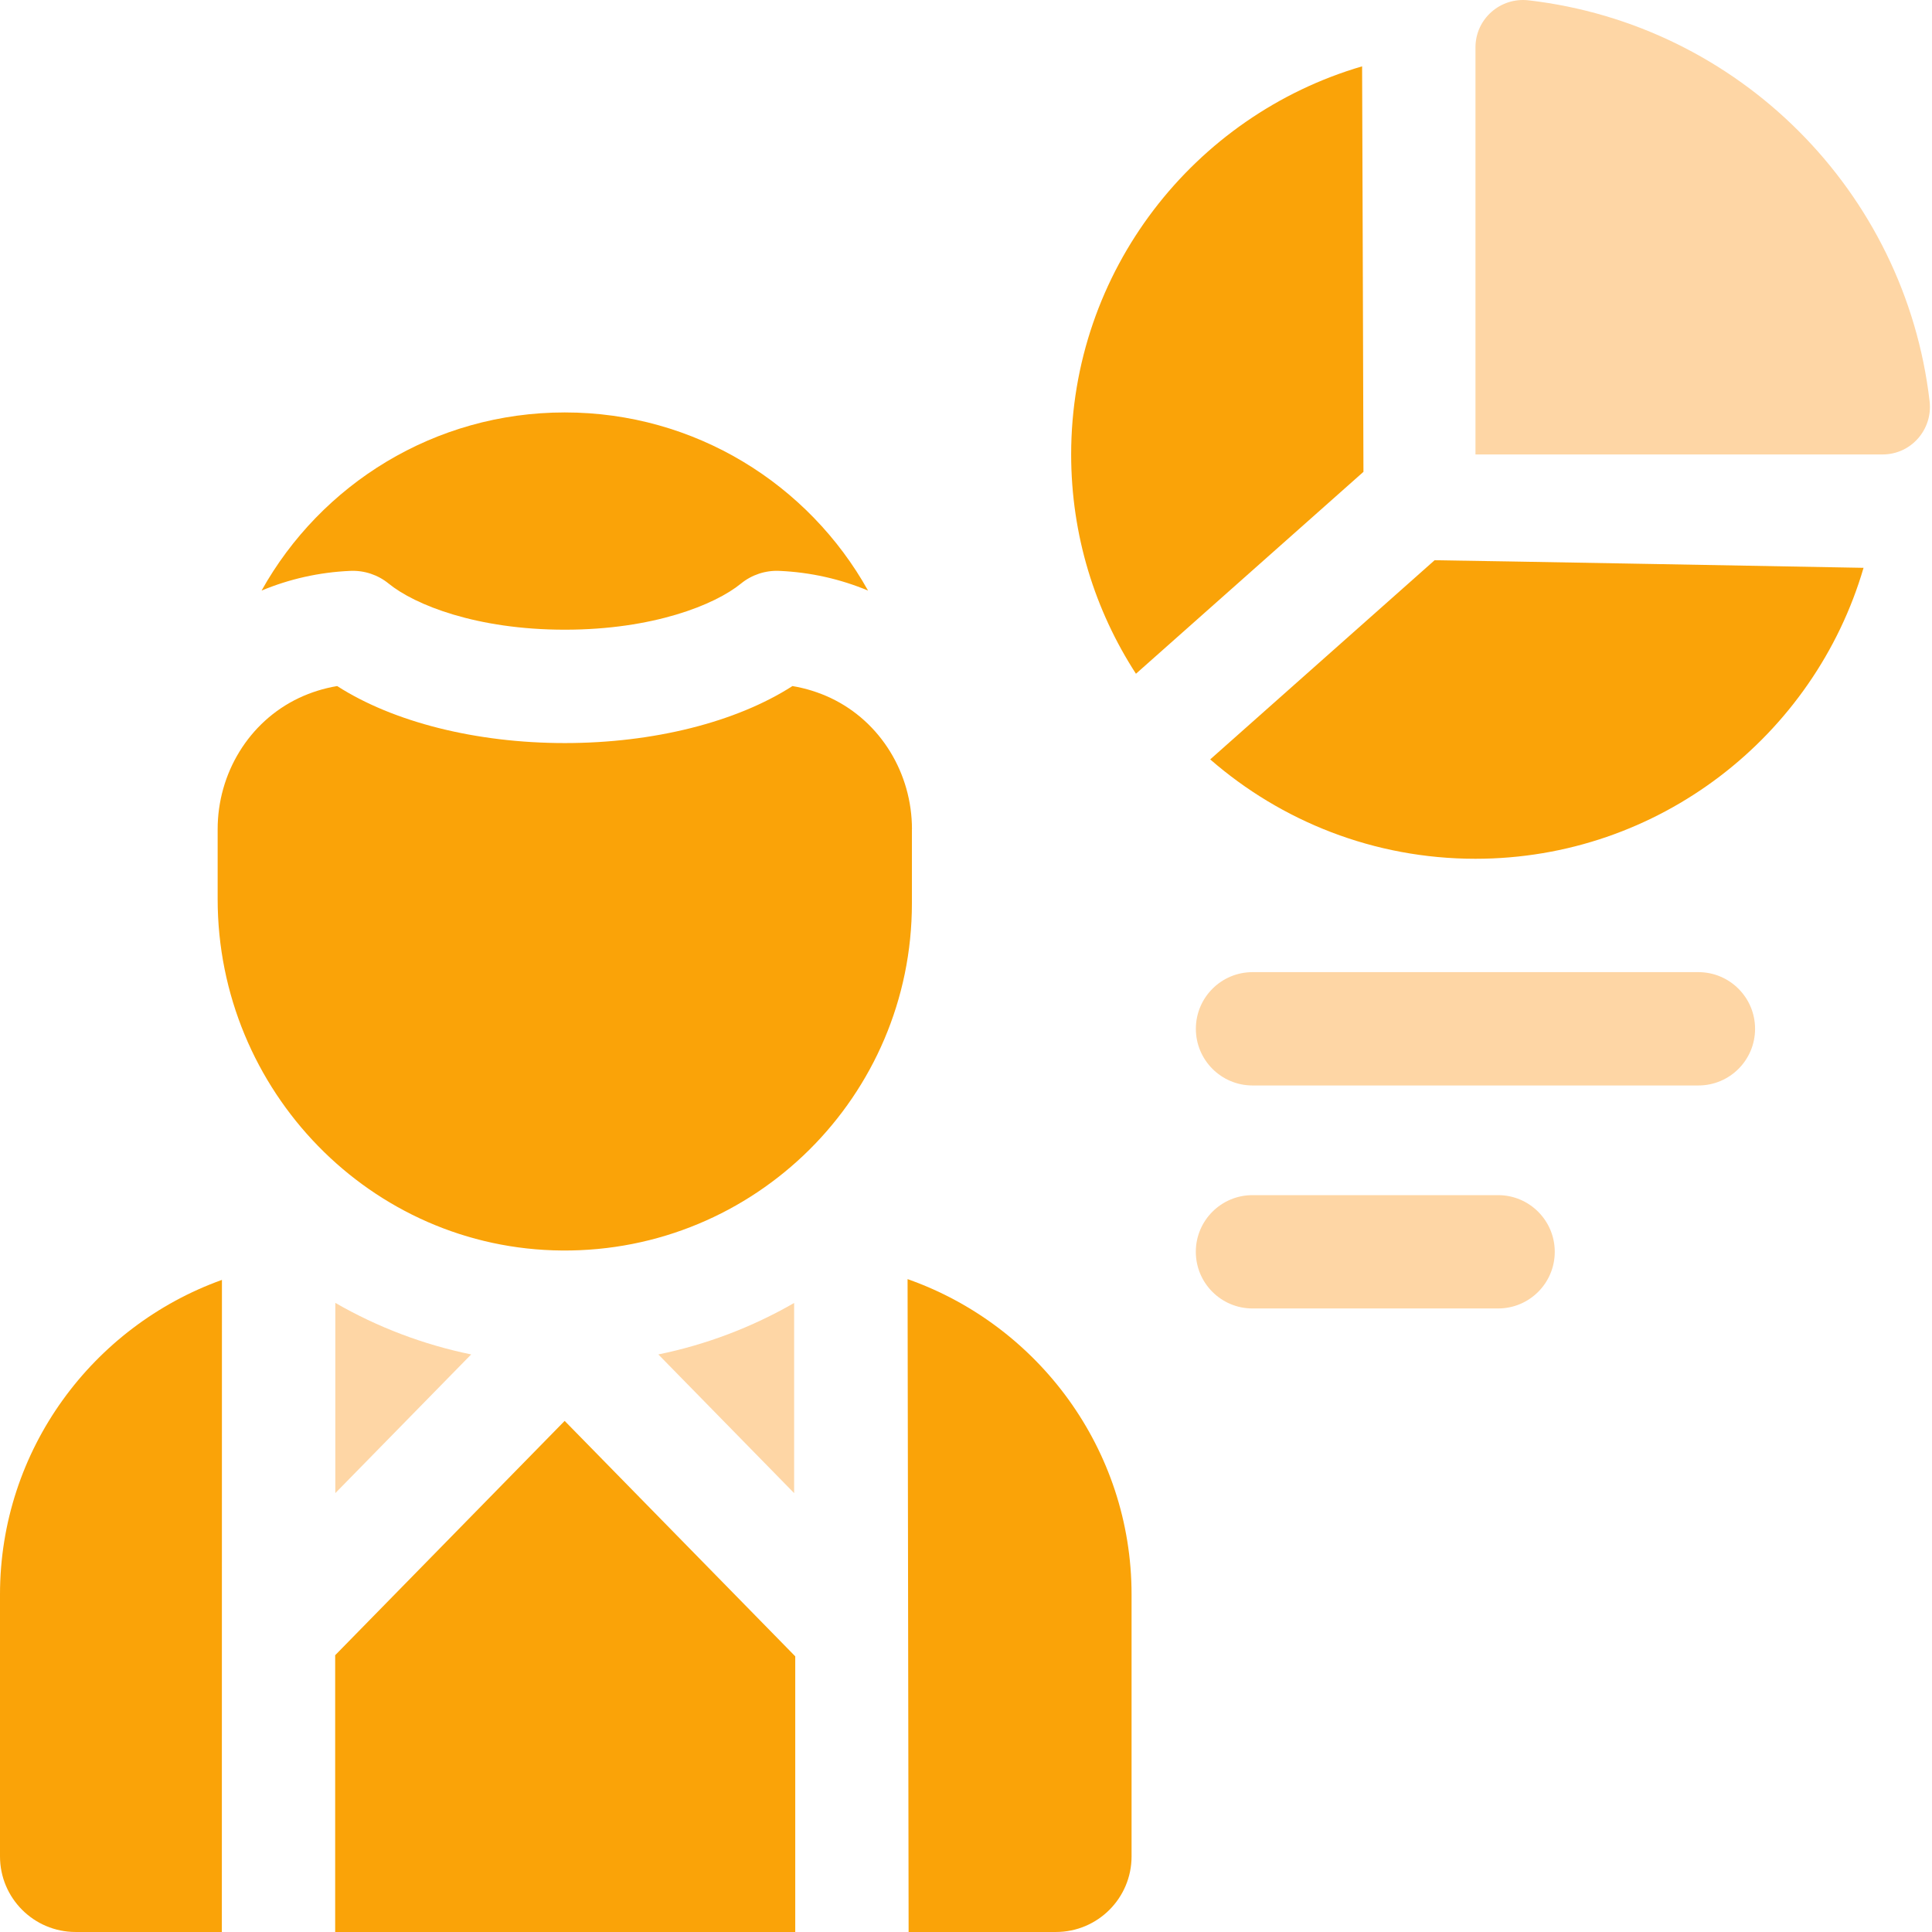 <svg width="128" height="128" viewBox="0 0 128 128" fill="none" xmlns="http://www.w3.org/2000/svg">
<g clip-path="url(#clip0_2614_21847)">
<path d="M22.206 109.666V127.999H52.687V109.736L37.41 94.138L22.202 109.666H22.206Z" fill="#FAA308"/>
<path d="M25.748 38.663C27.479 40.073 31.574 41.719 37.42 41.719C43.266 41.719 47.364 40.073 49.092 38.663C49.804 38.081 50.708 37.783 51.624 37.822C53.71 37.912 55.69 38.369 57.51 39.127C53.578 32.086 46.056 27.325 37.42 27.325C28.783 27.325 21.262 32.086 17.33 39.127C19.15 38.369 21.13 37.912 23.215 37.822C24.132 37.783 25.036 38.081 25.748 38.663Z" fill="#FAA308"/>
<path d="M60.42 54.937C60.42 51.249 58.361 47.816 55.027 46.24C54.239 45.87 53.392 45.602 52.502 45.453C48.791 47.839 43.302 49.23 37.42 49.23C31.537 49.23 26.049 47.836 22.338 45.453C21.448 45.602 20.6 45.87 19.812 46.24C16.479 47.816 14.42 51.249 14.42 54.937V59.565C14.42 72.246 24.562 82.757 37.244 82.849C50.025 82.945 60.416 72.611 60.416 59.852V54.937H60.42Z" fill="#FAA308"/>
<path d="M112.524 64.407H82.983C80.911 64.407 79.229 66.089 79.229 68.161C79.229 70.234 80.911 71.915 82.983 71.915H112.524C114.6 71.915 116.278 70.234 116.278 68.161C116.278 66.089 114.596 64.407 112.524 64.407Z" fill="#FED6A5"/>
<path d="M99.253 79.181H82.98C80.907 79.181 79.226 80.863 79.226 82.935C79.226 85.008 80.907 86.689 82.98 86.689H99.253C101.329 86.689 103.007 85.008 103.007 82.935C103.007 80.863 101.325 79.181 99.253 79.181Z" fill="#FED6A5"/>
<path d="M127.841 26.584C126.229 12.671 115.192 1.634 101.279 0.022C99.406 -0.197 97.754 1.25 97.754 3.137V30.109H124.726C126.613 30.109 128.06 28.457 127.841 26.584Z" fill="#FED6A5"/>
<path d="M80.179 50.312C84.886 54.41 91.034 56.896 97.75 56.896C109.916 56.896 120.211 48.746 123.465 37.62C123.465 37.62 96.248 37.121 95.046 37.117L80.179 50.312Z" fill="#FAA308"/>
<path d="M90.243 4.395C79.117 7.649 70.967 17.944 70.967 30.109C70.967 35.462 72.546 40.451 75.26 44.638L90.332 31.261C90.332 29.295 90.243 4.395 90.243 4.395Z" fill="#FAA308"/>
<path d="M22.216 98.924L31.216 89.735C28.045 89.083 25.013 87.931 22.216 86.319V98.927V98.924Z" fill="#FED6A5"/>
<path d="M43.617 89.735L52.614 98.924V86.325C49.82 87.934 46.788 89.086 43.617 89.735Z" fill="#FED6A5"/>
<path d="M0 105.641V122.99C0 125.754 2.241 127.999 5.009 127.999H14.698L14.704 84.796C6.141 87.868 0 96.054 0 105.641Z" fill="#FAA308"/>
<path d="M60.129 84.749L60.198 127.999H69.96C72.724 127.999 74.969 125.758 74.969 122.99V105.641C74.969 96.001 68.765 87.785 60.132 84.746L60.129 84.749Z" fill="#FAA308"/>
</g>
<defs>
<clipPath id="clip0_2614_21847">
<rect width="128" height="128" fill="white"/>
</clipPath>
</defs>
</svg>
